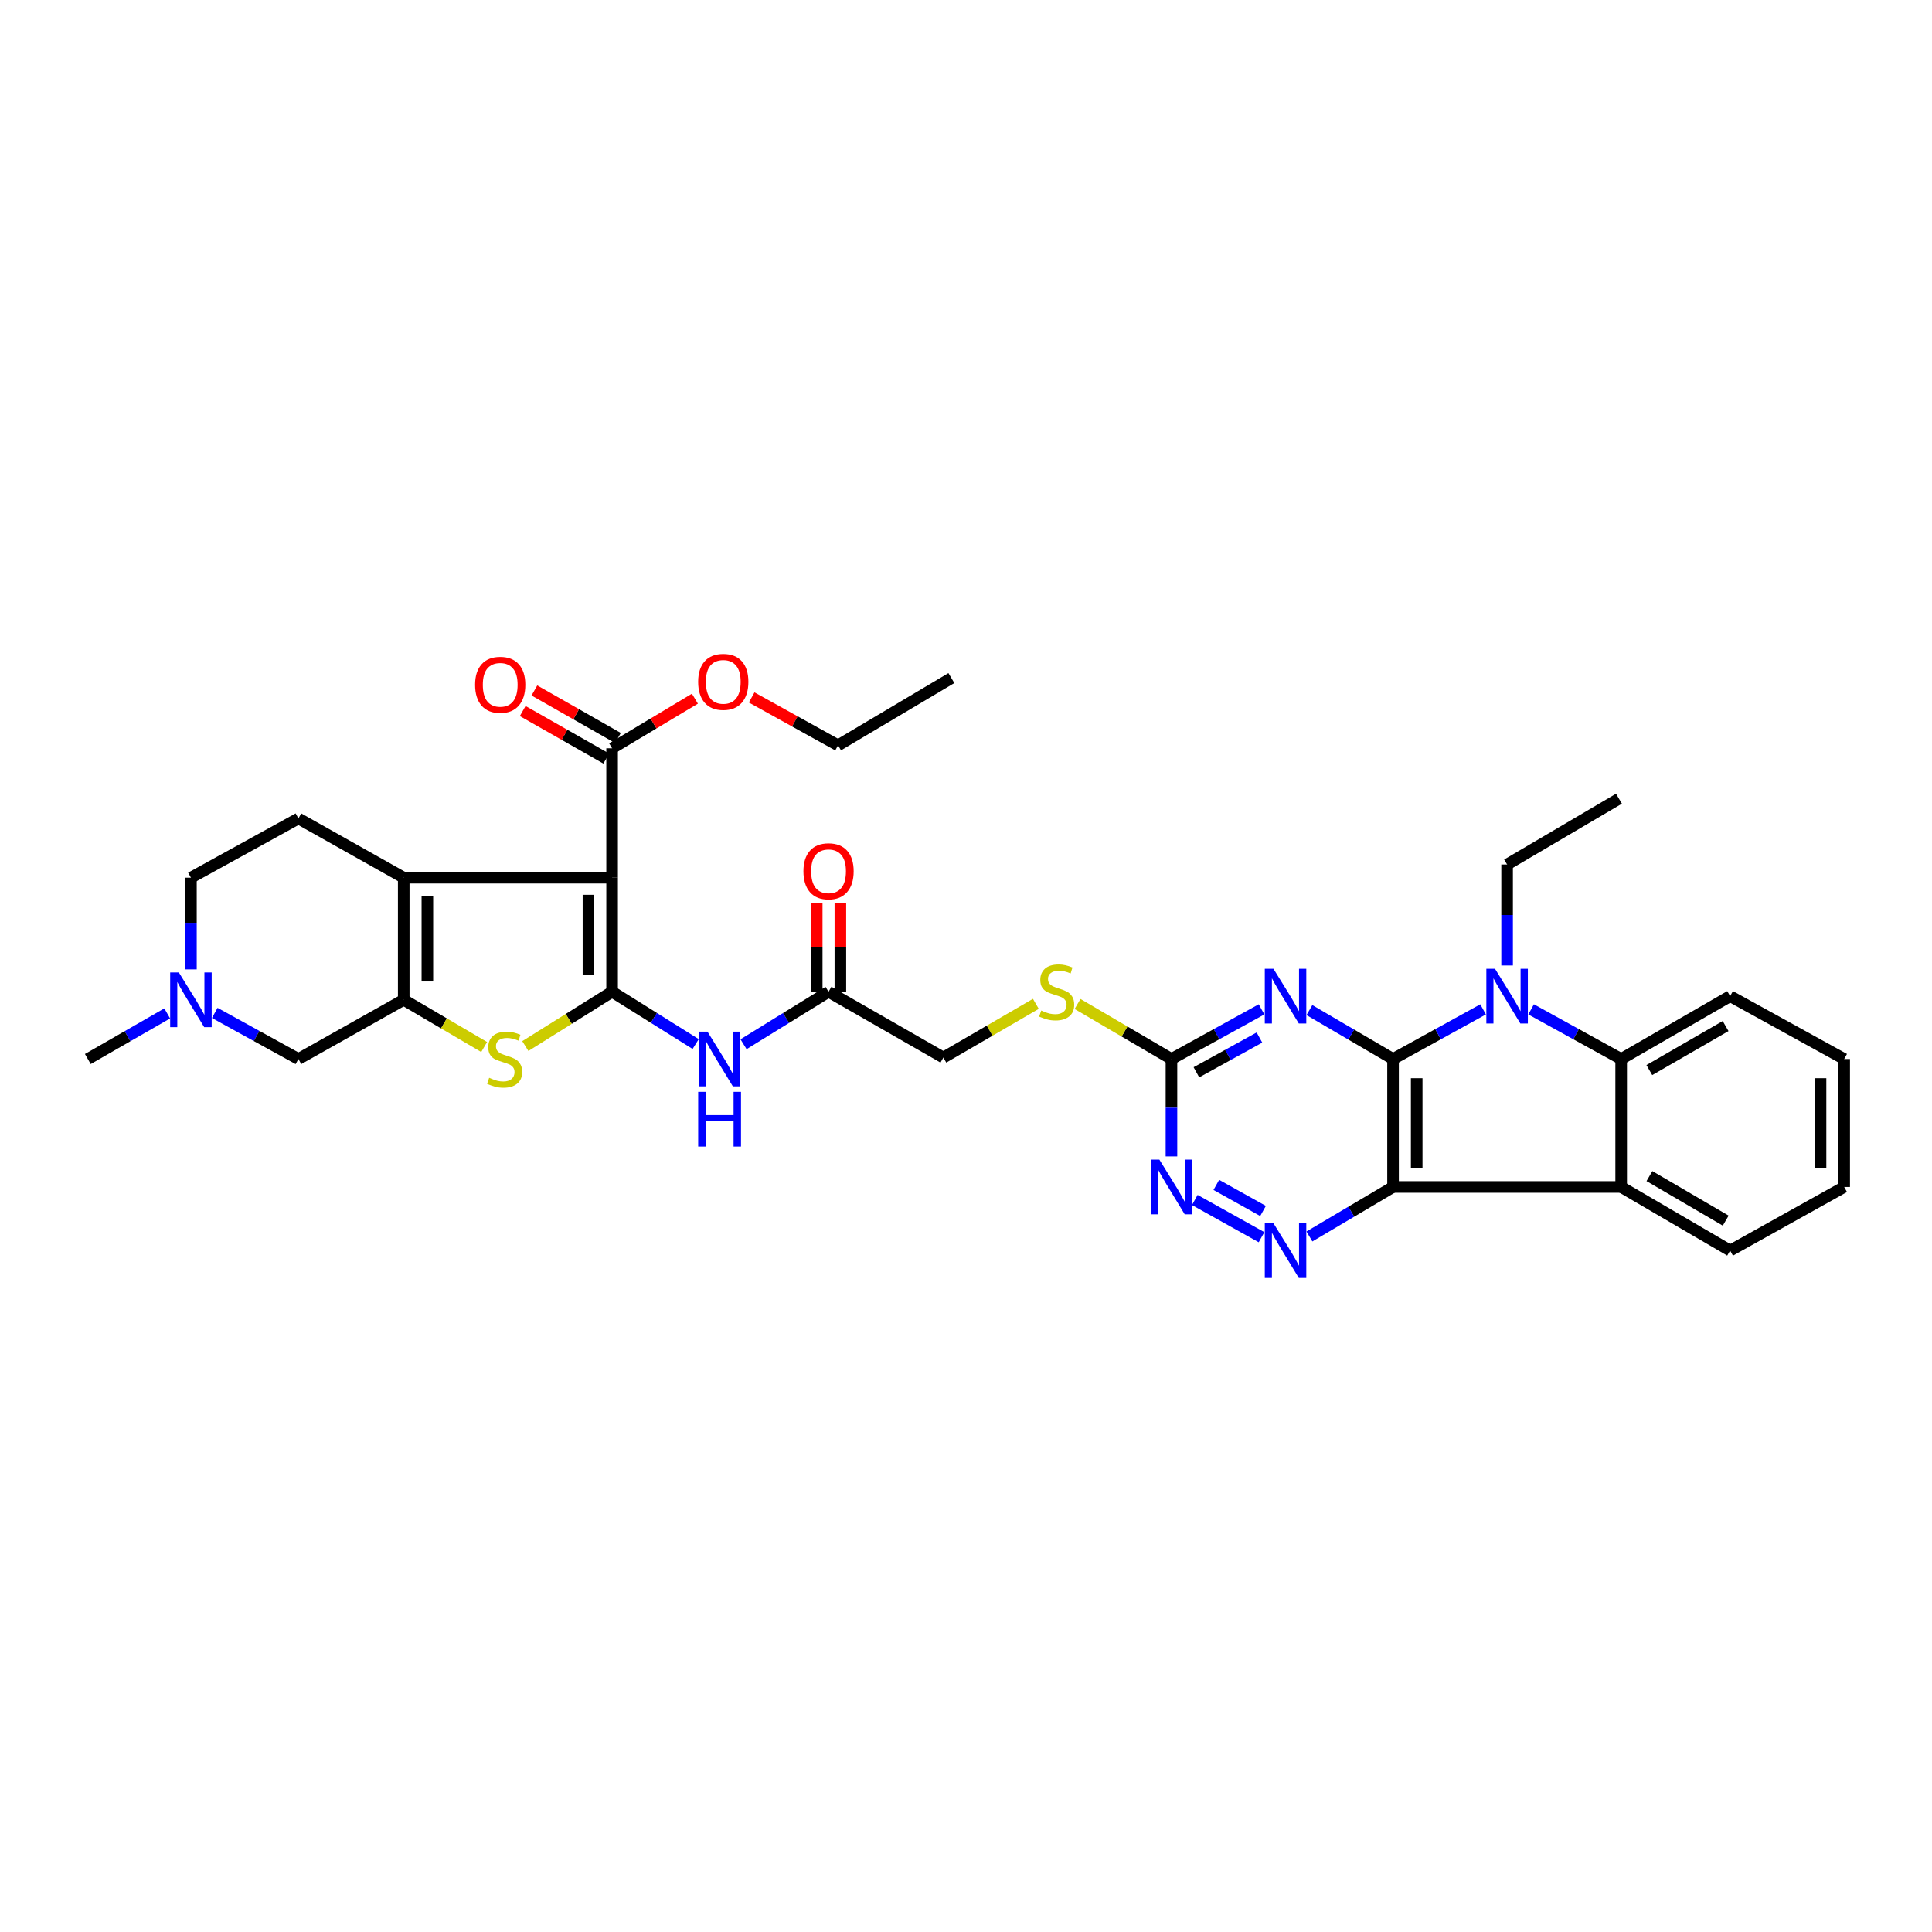 <?xml version='1.0' encoding='iso-8859-1'?>
<svg version='1.1' baseProfile='full'
              xmlns='http://www.w3.org/2000/svg'
                      xmlns:rdkit='http://www.rdkit.org/xml'
                      xmlns:xlink='http://www.w3.org/1999/xlink'
                  xml:space='preserve'
width='1000px' height='1000px' viewBox='0 0 1000 1000'>
<!-- END OF HEADER -->
<rect style='opacity:1.0;fill:#FFFFFF;stroke:none' width='1000' height='1000' x='0' y='0'> </rect>
<path class='bond-2' d='M 721.037,548.139 L 721.037,614.376' style='fill:none;fill-rule:evenodd;stroke:#000000;stroke-width:6px;stroke-linecap:butt;stroke-linejoin:miter;stroke-opacity:1' />
<path class='bond-2' d='M 733.278,558.074 L 733.278,604.44' style='fill:none;fill-rule:evenodd;stroke:#000000;stroke-width:6px;stroke-linecap:butt;stroke-linejoin:miter;stroke-opacity:1' />
<path class='bond-3' d='M 721.037,548.139 L 744.342,535.293' style='fill:none;fill-rule:evenodd;stroke:#000000;stroke-width:6px;stroke-linecap:butt;stroke-linejoin:miter;stroke-opacity:1' />
<path class='bond-3' d='M 744.342,535.293 L 767.647,522.447' style='fill:none;fill-rule:evenodd;stroke:#0000FF;stroke-width:6px;stroke-linecap:butt;stroke-linejoin:miter;stroke-opacity:1' />
<path class='bond-6' d='M 721.037,548.139 L 699.392,535.48' style='fill:none;fill-rule:evenodd;stroke:#000000;stroke-width:6px;stroke-linecap:butt;stroke-linejoin:miter;stroke-opacity:1' />
<path class='bond-6' d='M 699.392,535.48 L 677.746,522.822' style='fill:none;fill-rule:evenodd;stroke:#0000FF;stroke-width:6px;stroke-linecap:butt;stroke-linejoin:miter;stroke-opacity:1' />
<path class='bond-0' d='M 316.822,513.327 L 338.449,526.859' style='fill:none;fill-rule:evenodd;stroke:#000000;stroke-width:6px;stroke-linecap:butt;stroke-linejoin:miter;stroke-opacity:1' />
<path class='bond-0' d='M 338.449,526.859 L 360.076,540.392' style='fill:none;fill-rule:evenodd;stroke:#0000FF;stroke-width:6px;stroke-linecap:butt;stroke-linejoin:miter;stroke-opacity:1' />
<path class='bond-1' d='M 316.822,513.327 L 316.822,454.292' style='fill:none;fill-rule:evenodd;stroke:#000000;stroke-width:6px;stroke-linecap:butt;stroke-linejoin:miter;stroke-opacity:1' />
<path class='bond-1' d='M 304.581,504.472 L 304.581,463.147' style='fill:none;fill-rule:evenodd;stroke:#000000;stroke-width:6px;stroke-linecap:butt;stroke-linejoin:miter;stroke-opacity:1' />
<path class='bond-7' d='M 316.822,513.327 L 294.368,527.378' style='fill:none;fill-rule:evenodd;stroke:#000000;stroke-width:6px;stroke-linecap:butt;stroke-linejoin:miter;stroke-opacity:1' />
<path class='bond-7' d='M 294.368,527.378 L 271.914,541.43' style='fill:none;fill-rule:evenodd;stroke:#CCCC00;stroke-width:6px;stroke-linecap:butt;stroke-linejoin:miter;stroke-opacity:1' />
<path class='bond-4' d='M 316.822,454.292 L 208.966,454.292' style='fill:none;fill-rule:evenodd;stroke:#000000;stroke-width:6px;stroke-linecap:butt;stroke-linejoin:miter;stroke-opacity:1' />
<path class='bond-13' d='M 316.822,454.292 L 316.822,387.3' style='fill:none;fill-rule:evenodd;stroke:#000000;stroke-width:6px;stroke-linecap:butt;stroke-linejoin:miter;stroke-opacity:1' />
<path class='bond-8' d='M 721.037,614.376 L 839.114,614.376' style='fill:none;fill-rule:evenodd;stroke:#000000;stroke-width:6px;stroke-linecap:butt;stroke-linejoin:miter;stroke-opacity:1' />
<path class='bond-9' d='M 721.037,614.376 L 699.394,627.183' style='fill:none;fill-rule:evenodd;stroke:#000000;stroke-width:6px;stroke-linecap:butt;stroke-linejoin:miter;stroke-opacity:1' />
<path class='bond-9' d='M 699.394,627.183 L 677.751,639.991' style='fill:none;fill-rule:evenodd;stroke:#0000FF;stroke-width:6px;stroke-linecap:butt;stroke-linejoin:miter;stroke-opacity:1' />
<path class='bond-10' d='M 792.497,522.446 L 815.805,535.293' style='fill:none;fill-rule:evenodd;stroke:#0000FF;stroke-width:6px;stroke-linecap:butt;stroke-linejoin:miter;stroke-opacity:1' />
<path class='bond-10' d='M 815.805,535.293 L 839.114,548.139' style='fill:none;fill-rule:evenodd;stroke:#000000;stroke-width:6px;stroke-linecap:butt;stroke-linejoin:miter;stroke-opacity:1' />
<path class='bond-24' d='M 780.072,499.735 L 780.072,473.603' style='fill:none;fill-rule:evenodd;stroke:#0000FF;stroke-width:6px;stroke-linecap:butt;stroke-linejoin:miter;stroke-opacity:1' />
<path class='bond-24' d='M 780.072,473.603 L 780.072,447.471' style='fill:none;fill-rule:evenodd;stroke:#000000;stroke-width:6px;stroke-linecap:butt;stroke-linejoin:miter;stroke-opacity:1' />
<path class='bond-18' d='M 208.966,454.292 L 154.46,423.635' style='fill:none;fill-rule:evenodd;stroke:#000000;stroke-width:6px;stroke-linecap:butt;stroke-linejoin:miter;stroke-opacity:1' />
<path class='bond-37' d='M 208.966,454.292 L 208.966,517.489' style='fill:none;fill-rule:evenodd;stroke:#000000;stroke-width:6px;stroke-linecap:butt;stroke-linejoin:miter;stroke-opacity:1' />
<path class='bond-37' d='M 221.207,463.771 L 221.207,508.009' style='fill:none;fill-rule:evenodd;stroke:#000000;stroke-width:6px;stroke-linecap:butt;stroke-linejoin:miter;stroke-opacity:1' />
<path class='bond-5' d='M 208.966,517.489 L 229.783,529.705' style='fill:none;fill-rule:evenodd;stroke:#000000;stroke-width:6px;stroke-linecap:butt;stroke-linejoin:miter;stroke-opacity:1' />
<path class='bond-5' d='M 229.783,529.705 L 250.6,541.922' style='fill:none;fill-rule:evenodd;stroke:#CCCC00;stroke-width:6px;stroke-linecap:butt;stroke-linejoin:miter;stroke-opacity:1' />
<path class='bond-16' d='M 208.966,517.489 L 154.46,548.139' style='fill:none;fill-rule:evenodd;stroke:#000000;stroke-width:6px;stroke-linecap:butt;stroke-linejoin:miter;stroke-opacity:1' />
<path class='bond-12' d='M 652.969,522.446 L 629.658,535.292' style='fill:none;fill-rule:evenodd;stroke:#0000FF;stroke-width:6px;stroke-linecap:butt;stroke-linejoin:miter;stroke-opacity:1' />
<path class='bond-12' d='M 629.658,535.292 L 606.346,548.139' style='fill:none;fill-rule:evenodd;stroke:#000000;stroke-width:6px;stroke-linecap:butt;stroke-linejoin:miter;stroke-opacity:1' />
<path class='bond-12' d='M 651.884,537.02 L 635.566,546.013' style='fill:none;fill-rule:evenodd;stroke:#0000FF;stroke-width:6px;stroke-linecap:butt;stroke-linejoin:miter;stroke-opacity:1' />
<path class='bond-12' d='M 635.566,546.013 L 619.248,555.006' style='fill:none;fill-rule:evenodd;stroke:#000000;stroke-width:6px;stroke-linecap:butt;stroke-linejoin:miter;stroke-opacity:1' />
<path class='bond-26' d='M 839.114,614.376 L 895.51,647.304' style='fill:none;fill-rule:evenodd;stroke:#000000;stroke-width:6px;stroke-linecap:butt;stroke-linejoin:miter;stroke-opacity:1' />
<path class='bond-26' d='M 853.745,608.744 L 893.223,631.793' style='fill:none;fill-rule:evenodd;stroke:#000000;stroke-width:6px;stroke-linecap:butt;stroke-linejoin:miter;stroke-opacity:1' />
<path class='bond-34' d='M 839.114,614.376 L 839.114,548.139' style='fill:none;fill-rule:evenodd;stroke:#000000;stroke-width:6px;stroke-linecap:butt;stroke-linejoin:miter;stroke-opacity:1' />
<path class='bond-35' d='M 652.965,640.372 L 618.421,621.109' style='fill:none;fill-rule:evenodd;stroke:#0000FF;stroke-width:6px;stroke-linecap:butt;stroke-linejoin:miter;stroke-opacity:1' />
<path class='bond-35' d='M 653.745,626.791 L 629.564,613.307' style='fill:none;fill-rule:evenodd;stroke:#0000FF;stroke-width:6px;stroke-linecap:butt;stroke-linejoin:miter;stroke-opacity:1' />
<path class='bond-27' d='M 839.114,548.139 L 895.51,515.598' style='fill:none;fill-rule:evenodd;stroke:#000000;stroke-width:6px;stroke-linecap:butt;stroke-linejoin:miter;stroke-opacity:1' />
<path class='bond-27' d='M 853.691,553.86 L 893.168,531.082' style='fill:none;fill-rule:evenodd;stroke:#000000;stroke-width:6px;stroke-linecap:butt;stroke-linejoin:miter;stroke-opacity:1' />
<path class='bond-11' d='M 384.853,540.486 L 406.853,526.907' style='fill:none;fill-rule:evenodd;stroke:#0000FF;stroke-width:6px;stroke-linecap:butt;stroke-linejoin:miter;stroke-opacity:1' />
<path class='bond-11' d='M 406.853,526.907 L 428.853,513.327' style='fill:none;fill-rule:evenodd;stroke:#000000;stroke-width:6px;stroke-linecap:butt;stroke-linejoin:miter;stroke-opacity:1' />
<path class='bond-14' d='M 606.346,548.139 L 606.346,573.349' style='fill:none;fill-rule:evenodd;stroke:#000000;stroke-width:6px;stroke-linecap:butt;stroke-linejoin:miter;stroke-opacity:1' />
<path class='bond-14' d='M 606.346,573.349 L 606.346,598.56' style='fill:none;fill-rule:evenodd;stroke:#0000FF;stroke-width:6px;stroke-linecap:butt;stroke-linejoin:miter;stroke-opacity:1' />
<path class='bond-19' d='M 606.346,548.139 L 582.039,533.897' style='fill:none;fill-rule:evenodd;stroke:#000000;stroke-width:6px;stroke-linecap:butt;stroke-linejoin:miter;stroke-opacity:1' />
<path class='bond-19' d='M 582.039,533.897 L 557.732,519.656' style='fill:none;fill-rule:evenodd;stroke:#CCCC00;stroke-width:6px;stroke-linecap:butt;stroke-linejoin:miter;stroke-opacity:1' />
<path class='bond-20' d='M 319.847,381.98 L 298.224,369.682' style='fill:none;fill-rule:evenodd;stroke:#000000;stroke-width:6px;stroke-linecap:butt;stroke-linejoin:miter;stroke-opacity:1' />
<path class='bond-20' d='M 298.224,369.682 L 276.6,357.385' style='fill:none;fill-rule:evenodd;stroke:#FF0000;stroke-width:6px;stroke-linecap:butt;stroke-linejoin:miter;stroke-opacity:1' />
<path class='bond-20' d='M 313.796,392.62 L 292.172,380.323' style='fill:none;fill-rule:evenodd;stroke:#000000;stroke-width:6px;stroke-linecap:butt;stroke-linejoin:miter;stroke-opacity:1' />
<path class='bond-20' d='M 292.172,380.323 L 270.549,368.026' style='fill:none;fill-rule:evenodd;stroke:#FF0000;stroke-width:6px;stroke-linecap:butt;stroke-linejoin:miter;stroke-opacity:1' />
<path class='bond-25' d='M 316.822,387.3 L 338.253,374.466' style='fill:none;fill-rule:evenodd;stroke:#000000;stroke-width:6px;stroke-linecap:butt;stroke-linejoin:miter;stroke-opacity:1' />
<path class='bond-25' d='M 338.253,374.466 L 359.684,361.631' style='fill:none;fill-rule:evenodd;stroke:#FF0000;stroke-width:6px;stroke-linecap:butt;stroke-linejoin:miter;stroke-opacity:1' />
<path class='bond-15' d='M 111.153,524.28 L 132.806,536.21' style='fill:none;fill-rule:evenodd;stroke:#0000FF;stroke-width:6px;stroke-linecap:butt;stroke-linejoin:miter;stroke-opacity:1' />
<path class='bond-15' d='M 132.806,536.21 L 154.46,548.139' style='fill:none;fill-rule:evenodd;stroke:#000000;stroke-width:6px;stroke-linecap:butt;stroke-linejoin:miter;stroke-opacity:1' />
<path class='bond-28' d='M 86.546,524.54 L 66,536.339' style='fill:none;fill-rule:evenodd;stroke:#0000FF;stroke-width:6px;stroke-linecap:butt;stroke-linejoin:miter;stroke-opacity:1' />
<path class='bond-28' d='M 66,536.339 L 45.455,548.139' style='fill:none;fill-rule:evenodd;stroke:#000000;stroke-width:6px;stroke-linecap:butt;stroke-linejoin:miter;stroke-opacity:1' />
<path class='bond-38' d='M 98.825,501.749 L 98.825,478.02' style='fill:none;fill-rule:evenodd;stroke:#0000FF;stroke-width:6px;stroke-linecap:butt;stroke-linejoin:miter;stroke-opacity:1' />
<path class='bond-38' d='M 98.825,478.02 L 98.825,454.292' style='fill:none;fill-rule:evenodd;stroke:#000000;stroke-width:6px;stroke-linecap:butt;stroke-linejoin:miter;stroke-opacity:1' />
<path class='bond-17' d='M 428.853,513.327 L 488.283,547.384' style='fill:none;fill-rule:evenodd;stroke:#000000;stroke-width:6px;stroke-linecap:butt;stroke-linejoin:miter;stroke-opacity:1' />
<path class='bond-21' d='M 434.974,513.327 L 434.974,490.266' style='fill:none;fill-rule:evenodd;stroke:#000000;stroke-width:6px;stroke-linecap:butt;stroke-linejoin:miter;stroke-opacity:1' />
<path class='bond-21' d='M 434.974,490.266 L 434.974,467.206' style='fill:none;fill-rule:evenodd;stroke:#FF0000;stroke-width:6px;stroke-linecap:butt;stroke-linejoin:miter;stroke-opacity:1' />
<path class='bond-21' d='M 422.733,513.327 L 422.733,490.266' style='fill:none;fill-rule:evenodd;stroke:#000000;stroke-width:6px;stroke-linecap:butt;stroke-linejoin:miter;stroke-opacity:1' />
<path class='bond-21' d='M 422.733,490.266 L 422.733,467.206' style='fill:none;fill-rule:evenodd;stroke:#FF0000;stroke-width:6px;stroke-linecap:butt;stroke-linejoin:miter;stroke-opacity:1' />
<path class='bond-22' d='M 154.46,423.635 L 98.825,454.292' style='fill:none;fill-rule:evenodd;stroke:#000000;stroke-width:6px;stroke-linecap:butt;stroke-linejoin:miter;stroke-opacity:1' />
<path class='bond-23' d='M 536.155,519.584 L 512.219,533.484' style='fill:none;fill-rule:evenodd;stroke:#CCCC00;stroke-width:6px;stroke-linecap:butt;stroke-linejoin:miter;stroke-opacity:1' />
<path class='bond-23' d='M 512.219,533.484 L 488.283,547.384' style='fill:none;fill-rule:evenodd;stroke:#000000;stroke-width:6px;stroke-linecap:butt;stroke-linejoin:miter;stroke-opacity:1' />
<path class='bond-30' d='M 780.072,447.471 L 837.978,413.407' style='fill:none;fill-rule:evenodd;stroke:#000000;stroke-width:6px;stroke-linecap:butt;stroke-linejoin:miter;stroke-opacity:1' />
<path class='bond-29' d='M 389.059,360.991 L 411.418,373.387' style='fill:none;fill-rule:evenodd;stroke:#FF0000;stroke-width:6px;stroke-linecap:butt;stroke-linejoin:miter;stroke-opacity:1' />
<path class='bond-29' d='M 411.418,373.387 L 433.777,385.784' style='fill:none;fill-rule:evenodd;stroke:#000000;stroke-width:6px;stroke-linecap:butt;stroke-linejoin:miter;stroke-opacity:1' />
<path class='bond-31' d='M 895.51,647.304 L 954.545,614.376' style='fill:none;fill-rule:evenodd;stroke:#000000;stroke-width:6px;stroke-linecap:butt;stroke-linejoin:miter;stroke-opacity:1' />
<path class='bond-32' d='M 895.51,515.598 L 954.545,548.139' style='fill:none;fill-rule:evenodd;stroke:#000000;stroke-width:6px;stroke-linecap:butt;stroke-linejoin:miter;stroke-opacity:1' />
<path class='bond-33' d='M 433.777,385.784 L 492.431,350.965' style='fill:none;fill-rule:evenodd;stroke:#000000;stroke-width:6px;stroke-linecap:butt;stroke-linejoin:miter;stroke-opacity:1' />
<path class='bond-36' d='M 954.545,614.376 L 954.545,548.139' style='fill:none;fill-rule:evenodd;stroke:#000000;stroke-width:6px;stroke-linecap:butt;stroke-linejoin:miter;stroke-opacity:1' />
<path class='bond-36' d='M 942.305,604.44 L 942.305,558.074' style='fill:none;fill-rule:evenodd;stroke:#000000;stroke-width:6px;stroke-linecap:butt;stroke-linejoin:miter;stroke-opacity:1' />
<path  class='atom-4' d='M 773.812 501.438
L 783.092 516.438
Q 784.012 517.918, 785.492 520.598
Q 786.972 523.278, 787.052 523.438
L 787.052 501.438
L 790.812 501.438
L 790.812 529.758
L 786.932 529.758
L 776.972 513.358
Q 775.812 511.438, 774.572 509.238
Q 773.372 507.038, 773.012 506.358
L 773.012 529.758
L 769.332 529.758
L 769.332 501.438
L 773.812 501.438
' fill='#0000FF'/>
<path  class='atom-7' d='M 659.135 501.438
L 668.415 516.438
Q 669.335 517.918, 670.815 520.598
Q 672.295 523.278, 672.375 523.438
L 672.375 501.438
L 676.135 501.438
L 676.135 529.758
L 672.255 529.758
L 662.295 513.358
Q 661.135 511.438, 659.895 509.238
Q 658.695 507.038, 658.335 506.358
L 658.335 529.758
L 654.655 529.758
L 654.655 501.438
L 659.135 501.438
' fill='#0000FF'/>
<path  class='atom-8' d='M 253.194 557.859
Q 253.514 557.979, 254.834 558.539
Q 256.154 559.099, 257.594 559.459
Q 259.074 559.779, 260.514 559.779
Q 263.194 559.779, 264.754 558.499
Q 266.314 557.179, 266.314 554.899
Q 266.314 553.339, 265.514 552.379
Q 264.754 551.419, 263.554 550.899
Q 262.354 550.379, 260.354 549.779
Q 257.834 549.019, 256.314 548.299
Q 254.834 547.579, 253.754 546.059
Q 252.714 544.539, 252.714 541.979
Q 252.714 538.419, 255.114 536.219
Q 257.554 534.019, 262.354 534.019
Q 265.634 534.019, 269.354 535.579
L 268.434 538.659
Q 265.034 537.259, 262.474 537.259
Q 259.714 537.259, 258.194 538.419
Q 256.674 539.539, 256.714 541.499
Q 256.714 543.019, 257.474 543.939
Q 258.274 544.859, 259.394 545.379
Q 260.554 545.899, 262.474 546.499
Q 265.034 547.299, 266.554 548.099
Q 268.074 548.899, 269.154 550.539
Q 270.274 552.139, 270.274 554.899
Q 270.274 558.819, 267.634 560.939
Q 265.034 563.019, 260.674 563.019
Q 258.154 563.019, 256.234 562.459
Q 254.354 561.939, 252.114 561.019
L 253.194 557.859
' fill='#CCCC00'/>
<path  class='atom-10' d='M 659.135 633.144
L 668.415 648.144
Q 669.335 649.624, 670.815 652.304
Q 672.295 654.984, 672.375 655.144
L 672.375 633.144
L 676.135 633.144
L 676.135 661.464
L 672.255 661.464
L 662.295 645.064
Q 661.135 643.144, 659.895 640.944
Q 658.695 638.744, 658.335 638.064
L 658.335 661.464
L 654.655 661.464
L 654.655 633.144
L 659.135 633.144
' fill='#0000FF'/>
<path  class='atom-12' d='M 366.197 533.979
L 375.477 548.979
Q 376.397 550.459, 377.877 553.139
Q 379.357 555.819, 379.437 555.979
L 379.437 533.979
L 383.197 533.979
L 383.197 562.299
L 379.317 562.299
L 369.357 545.899
Q 368.197 543.979, 366.957 541.779
Q 365.757 539.579, 365.397 538.899
L 365.397 562.299
L 361.717 562.299
L 361.717 533.979
L 366.197 533.979
' fill='#0000FF'/>
<path  class='atom-12' d='M 361.377 565.131
L 365.217 565.131
L 365.217 577.171
L 379.697 577.171
L 379.697 565.131
L 383.537 565.131
L 383.537 593.451
L 379.697 593.451
L 379.697 580.371
L 365.217 580.371
L 365.217 593.451
L 361.377 593.451
L 361.377 565.131
' fill='#0000FF'/>
<path  class='atom-15' d='M 600.086 600.216
L 609.366 615.216
Q 610.286 616.696, 611.766 619.376
Q 613.246 622.056, 613.326 622.216
L 613.326 600.216
L 617.086 600.216
L 617.086 628.536
L 613.206 628.536
L 603.246 612.136
Q 602.086 610.216, 600.846 608.016
Q 599.646 605.816, 599.286 605.136
L 599.286 628.536
L 595.606 628.536
L 595.606 600.216
L 600.086 600.216
' fill='#0000FF'/>
<path  class='atom-16' d='M 92.565 503.329
L 101.845 518.329
Q 102.765 519.809, 104.245 522.489
Q 105.725 525.169, 105.805 525.329
L 105.805 503.329
L 109.565 503.329
L 109.565 531.649
L 105.685 531.649
L 95.725 515.249
Q 94.565 513.329, 93.325 511.129
Q 92.125 508.929, 91.765 508.249
L 91.765 531.649
L 88.085 531.649
L 88.085 503.329
L 92.565 503.329
' fill='#0000FF'/>
<path  class='atom-20' d='M 538.93 523.047
Q 539.25 523.167, 540.57 523.727
Q 541.89 524.287, 543.33 524.647
Q 544.81 524.967, 546.25 524.967
Q 548.93 524.967, 550.49 523.687
Q 552.05 522.367, 552.05 520.087
Q 552.05 518.527, 551.25 517.567
Q 550.49 516.607, 549.29 516.087
Q 548.09 515.567, 546.09 514.967
Q 543.57 514.207, 542.05 513.487
Q 540.57 512.767, 539.49 511.247
Q 538.45 509.727, 538.45 507.167
Q 538.45 503.607, 540.85 501.407
Q 543.29 499.207, 548.09 499.207
Q 551.37 499.207, 555.09 500.767
L 554.17 503.847
Q 550.77 502.447, 548.21 502.447
Q 545.45 502.447, 543.93 503.607
Q 542.41 504.727, 542.45 506.687
Q 542.45 508.207, 543.21 509.127
Q 544.01 510.047, 545.13 510.567
Q 546.29 511.087, 548.21 511.687
Q 550.77 512.487, 552.29 513.287
Q 553.81 514.087, 554.89 515.727
Q 556.01 517.327, 556.01 520.087
Q 556.01 524.007, 553.37 526.127
Q 550.77 528.207, 546.41 528.207
Q 543.89 528.207, 541.97 527.647
Q 540.09 527.127, 537.85 526.207
L 538.93 523.047
' fill='#CCCC00'/>
<path  class='atom-21' d='M 245.909 354.445
Q 245.909 347.645, 249.269 343.845
Q 252.629 340.045, 258.909 340.045
Q 265.189 340.045, 268.549 343.845
Q 271.909 347.645, 271.909 354.445
Q 271.909 361.325, 268.509 365.245
Q 265.109 369.125, 258.909 369.125
Q 252.669 369.125, 249.269 365.245
Q 245.909 361.365, 245.909 354.445
M 258.909 365.925
Q 263.229 365.925, 265.549 363.045
Q 267.909 360.125, 267.909 354.445
Q 267.909 348.885, 265.549 346.085
Q 263.229 343.245, 258.909 343.245
Q 254.589 343.245, 252.229 346.045
Q 249.909 348.845, 249.909 354.445
Q 249.909 360.165, 252.229 363.045
Q 254.589 365.925, 258.909 365.925
' fill='#FF0000'/>
<path  class='atom-22' d='M 415.853 450.965
Q 415.853 444.165, 419.213 440.365
Q 422.573 436.565, 428.853 436.565
Q 435.133 436.565, 438.493 440.365
Q 441.853 444.165, 441.853 450.965
Q 441.853 457.845, 438.453 461.765
Q 435.053 465.645, 428.853 465.645
Q 422.613 465.645, 419.213 461.765
Q 415.853 457.885, 415.853 450.965
M 428.853 462.445
Q 433.173 462.445, 435.493 459.565
Q 437.853 456.645, 437.853 450.965
Q 437.853 445.405, 435.493 442.605
Q 433.173 439.765, 428.853 439.765
Q 424.533 439.765, 422.173 442.565
Q 419.853 445.365, 419.853 450.965
Q 419.853 456.685, 422.173 459.565
Q 424.533 462.445, 428.853 462.445
' fill='#FF0000'/>
<path  class='atom-26' d='M 361.361 352.922
Q 361.361 346.122, 364.721 342.322
Q 368.081 338.522, 374.361 338.522
Q 380.641 338.522, 384.001 342.322
Q 387.361 346.122, 387.361 352.922
Q 387.361 359.802, 383.961 363.722
Q 380.561 367.602, 374.361 367.602
Q 368.121 367.602, 364.721 363.722
Q 361.361 359.842, 361.361 352.922
M 374.361 364.402
Q 378.681 364.402, 381.001 361.522
Q 383.361 358.602, 383.361 352.922
Q 383.361 347.362, 381.001 344.562
Q 378.681 341.722, 374.361 341.722
Q 370.041 341.722, 367.681 344.522
Q 365.361 347.322, 365.361 352.922
Q 365.361 358.642, 367.681 361.522
Q 370.041 364.402, 374.361 364.402
' fill='#FF0000'/>
</svg>
